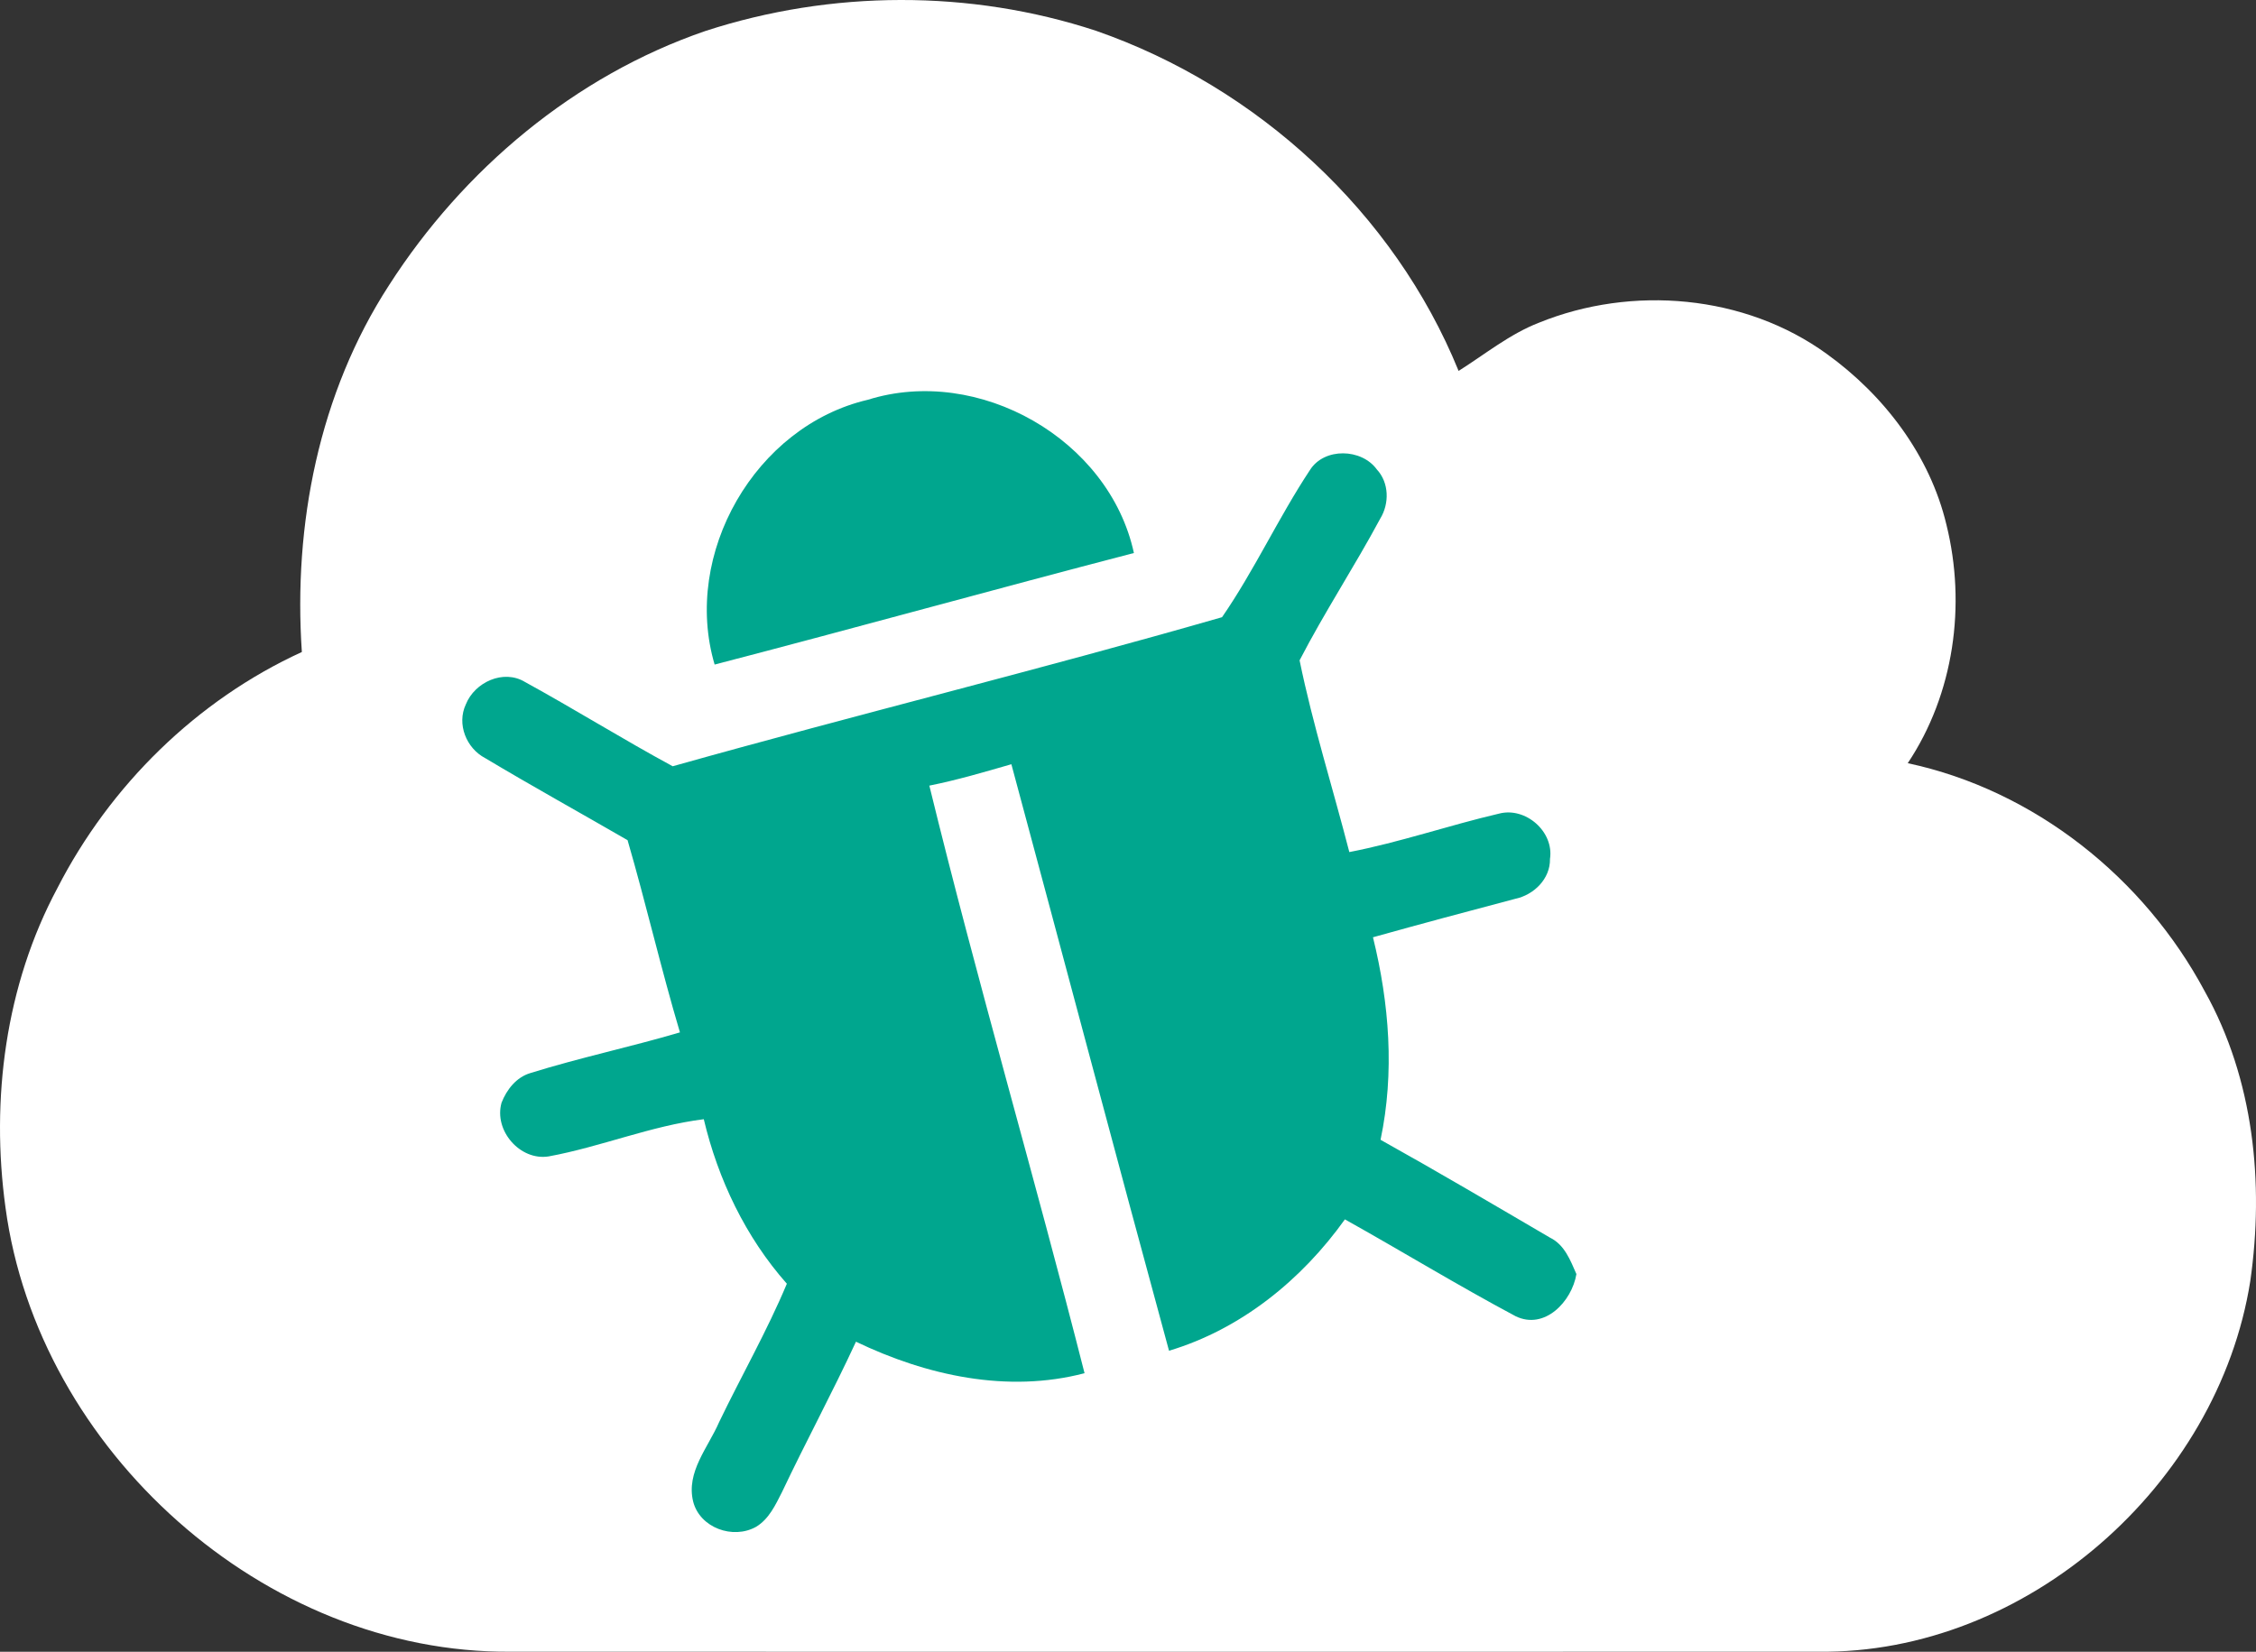<svg version="1.1" id="Layer_1" xmlns="http://www.w3.org/2000/svg" xmlns:xlink="http://www.w3.org/1999/xlink" x="0px" y="0px" viewBox="0 0 273.11 199.999" enable-background="new 0 0 273.11 199.999" xml:space="preserve">
<rect x="0" y="0" width="273.11" height="199.999" fill="#333333" stroke="none"/>
<g>
	<g>
		<path fill="#FFFFFF" d="M85.399,3.751c15.224-4.96,32.047-5.034,47.277-0.026c19.526,6.785,36.095,21.992,43.901,41.185
			c3.201-2.011,6.168-4.454,9.729-5.837c11.258-4.571,24.932-3.41,34.848,3.784c6.936,5.001,12.482,12.274,14.48,20.677
			c2.412,9.727,0.916,20.483-4.684,28.874c15.357,3.279,28.635,13.899,35.971,27.651c5.914,10.592,7.199,23.205,5.494,35.071
			c-3.904,24.662-27.088,45.17-52.305,44.859c-52.762,0.012-105.51,0.012-158.273,0c-29.853,0.252-57.235-24.428-61.172-53.774
			c-1.803-13.105-0.015-26.914,6.278-38.676C13.307,95.125,23.8,84.779,36.542,78.946c-1.049-15.412,2.072-31.329,10.55-44.406
			C56.076,20.535,69.563,9.179,85.399,3.751z"/>
	</g>
</g>
<g>
	<path fill="#00A68E" d="M105.06,48.405c13.413-4.208,29.227,4.782,32.21,18.554c-16.951,4.41-33.812,9.102-50.757,13.507
		C82.556,67.081,91.417,51.584,105.06,48.405z"/>
	<path fill="#00A68E" d="M158.593,56.896c1.734-2.726,6.24-2.61,8.092-0.047c1.484,1.603,1.525,4.12,0.41,5.938
		c-3.115,5.803-6.746,11.325-9.768,17.167c1.602,7.818,4.031,15.486,6.021,23.215c6.125-1.182,12.041-3.236,18.123-4.655
		c3.201-0.845,6.676,2.171,6.17,5.487c0.041,2.422-1.959,4.361-4.23,4.834c-5.748,1.518-11.484,3.053-17.199,4.65
		c1.977,8.035,2.633,16.371,0.916,24.521c6.904,3.852,13.713,7.867,20.523,11.854c1.758,0.859,2.453,2.734,3.188,4.404
		c-0.547,3.314-3.842,6.818-7.365,5.102c-6.988-3.727-13.758-7.865-20.662-11.724c-5.232,7.325-12.578,13.296-21.291,15.907
		c-6.444-23.651-12.707-47.345-19.085-71.016c-3.289,0.951-6.573,1.918-9.931,2.591c5.82,23.819,12.746,47.37,18.789,71.144
		c-9.332,2.451-19.151,0.281-27.671-3.814c-2.841,6.139-6.062,12.104-8.958,18.215c-0.79,1.555-1.573,3.254-3.125,4.193
		c-2.8,1.58-6.81,0.131-7.625-3.043c-0.884-3.584,1.805-6.541,3.135-9.617c2.7-5.609,5.8-11.027,8.206-16.768
		c-4.99-5.633-8.333-12.64-10.057-19.919c-6.4,0.799-12.452,3.342-18.782,4.504c-3.452,0.551-6.653-3.121-5.701-6.5
		c0.618-1.592,1.802-3.1,3.5-3.594c5.968-1.861,12.098-3.152,18.097-4.924c-2.294-7.709-4.093-15.543-6.341-23.273
		c-5.735-3.316-11.536-6.525-17.229-9.931c-2.298-1.197-3.472-4.13-2.346-6.521c1.073-2.674,4.542-4.277,7.142-2.711
		c6.025,3.305,11.856,6.941,17.897,10.214c22.114-6.217,44.437-11.701,66.503-18.049C151.866,69.037,154.772,62.667,158.593,56.896z
		"/>
</g>
</svg>
